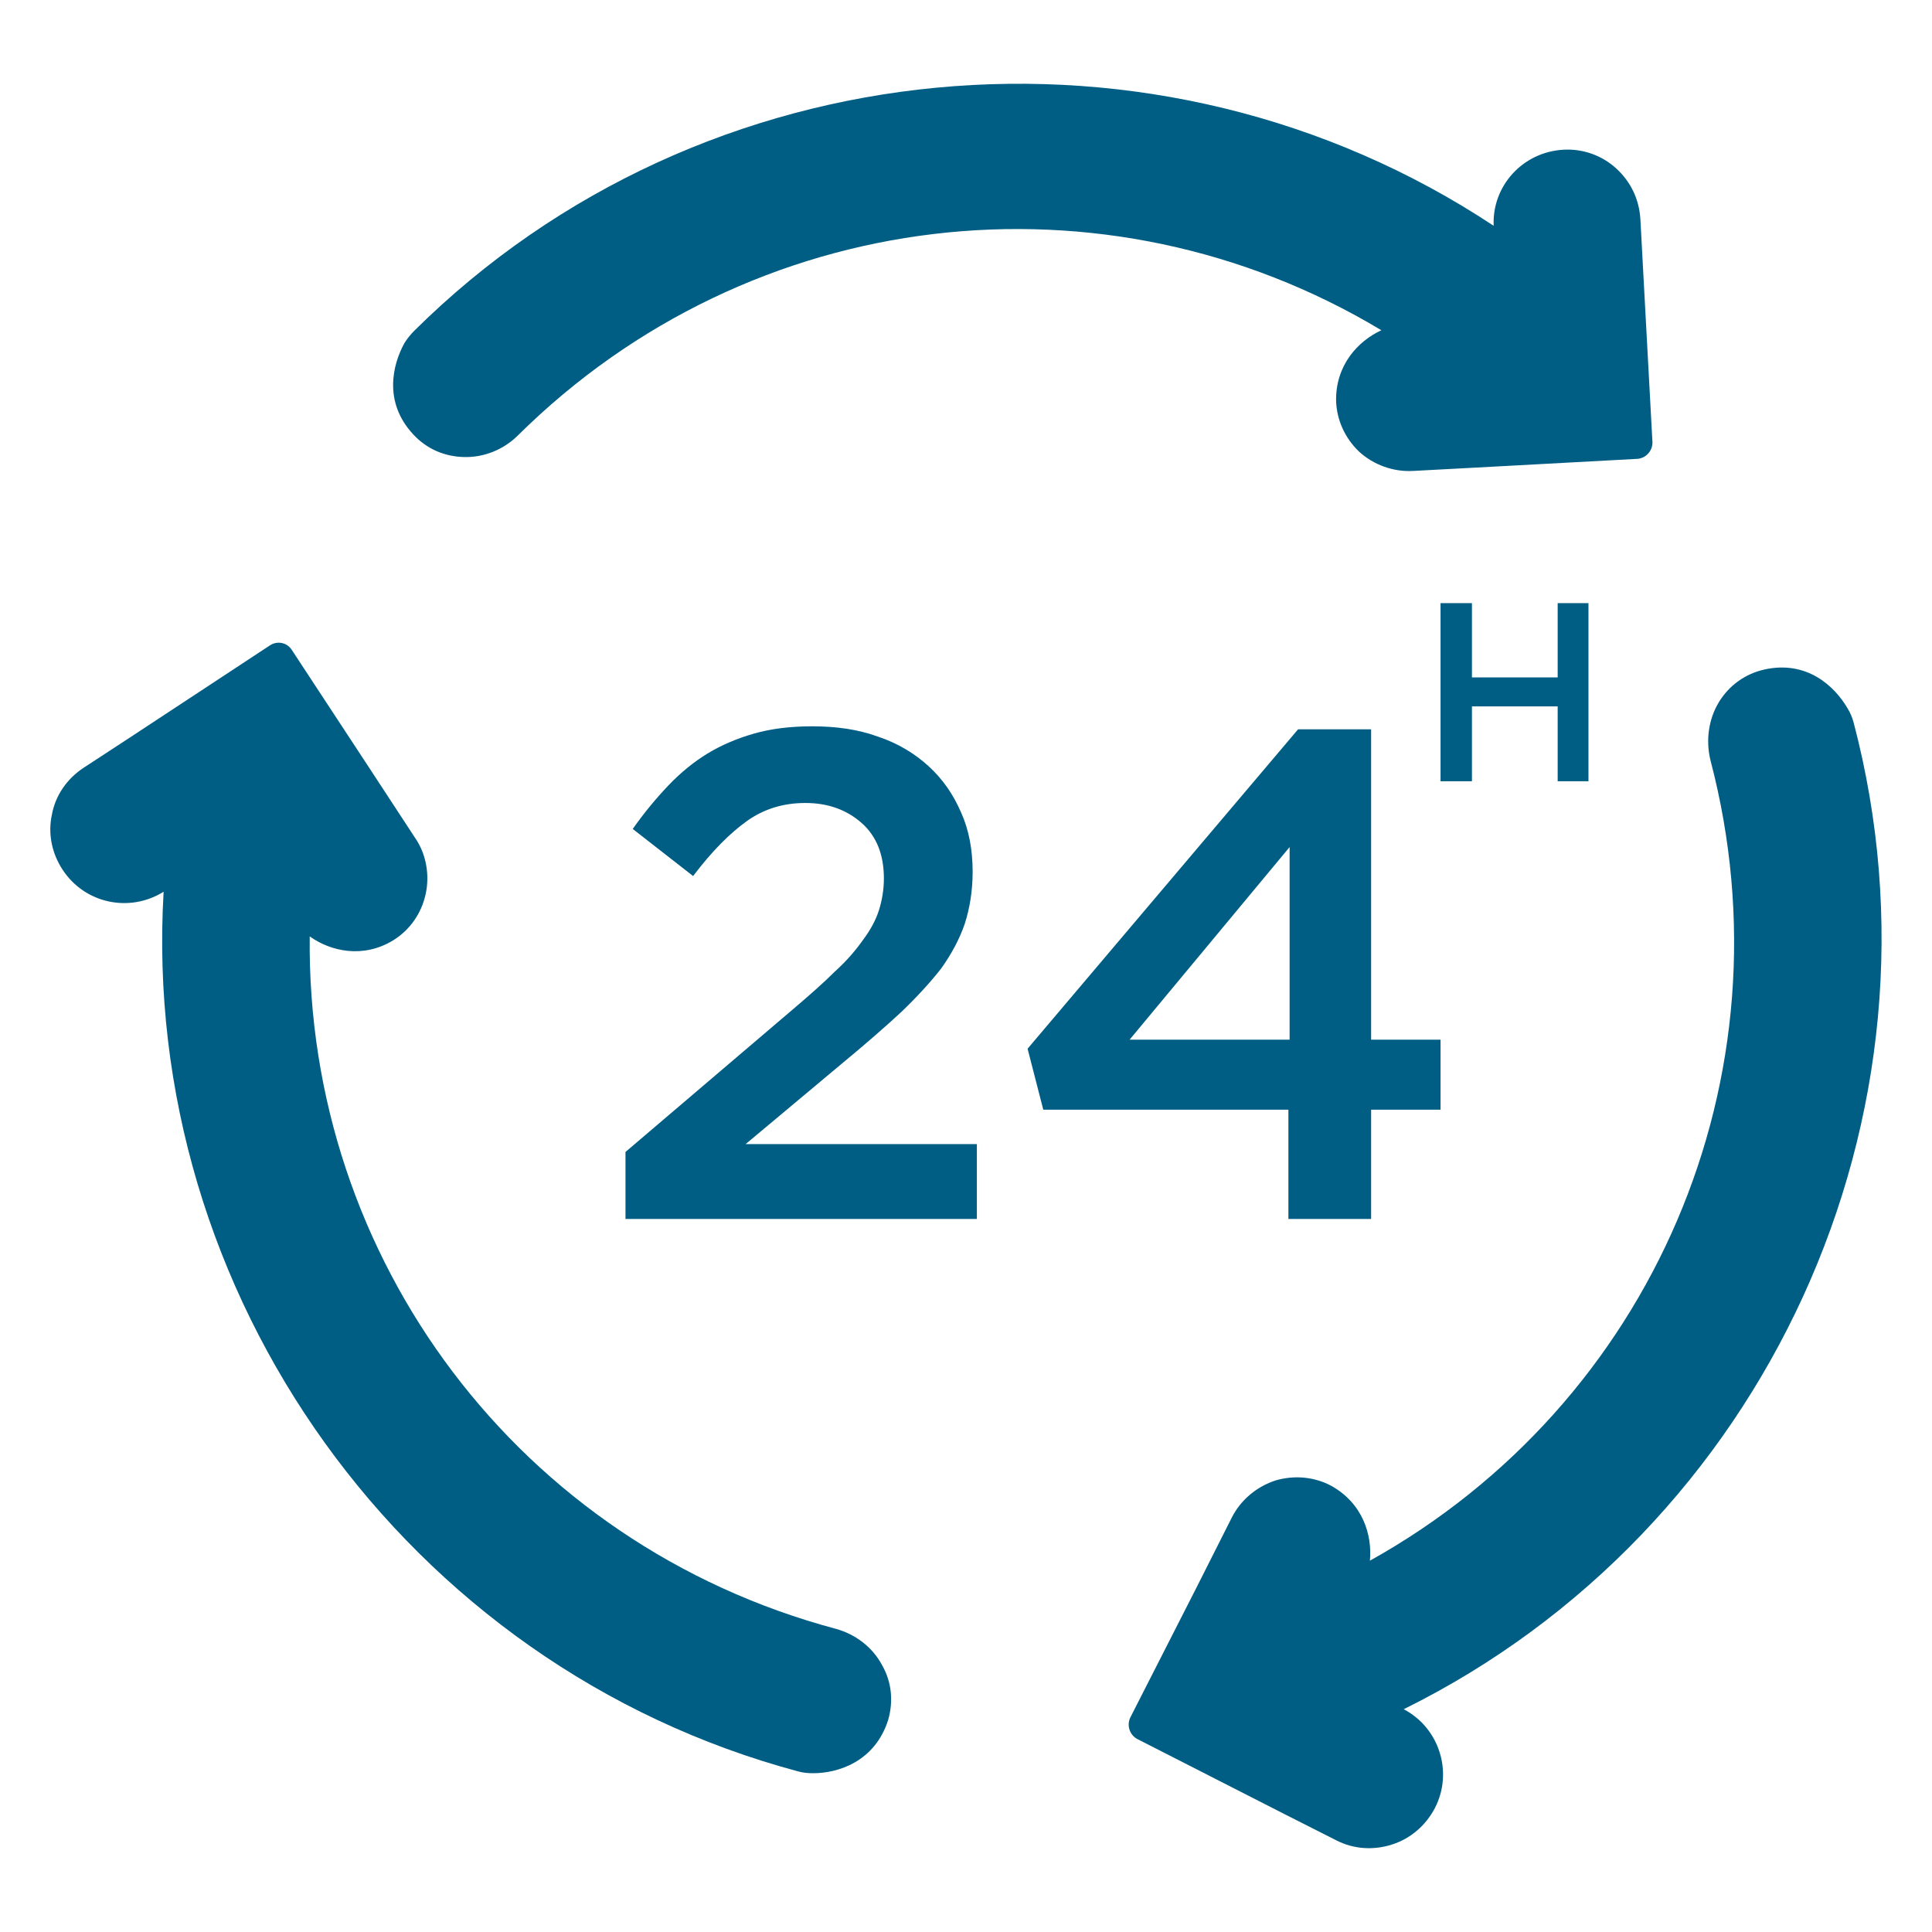 <?xml version="1.0" encoding="utf-8"?>
<!-- Generator: Adobe Illustrator 24.0.2, SVG Export Plug-In . SVG Version: 6.00 Build 0)  -->
<svg version="1.1" id="Livello_1" xmlns="http://www.w3.org/2000/svg" xmlns:xlink="http://www.w3.org/1999/xlink" x="0px" y="0px"
	 viewBox="0 0 32 32" style="enable-background:new 0 0 32 32;" xml:space="preserve">
<style type="text/css">
	.st0{fill:#005E85;}
</style>
<g>
	<path class="st0" d="M14,17.57c0.35-0.29,0.66-0.56,0.93-0.81c0.26-0.25,0.48-0.49,0.66-0.72c0.17-0.24,0.3-0.48,0.39-0.74
		c0.08-0.25,0.13-0.54,0.13-0.86c0-0.36-0.06-0.69-0.19-0.98c-0.13-0.3-0.3-0.55-0.54-0.77c-0.23-0.21-0.51-0.38-0.84-0.49
		c-0.33-0.12-0.69-0.17-1.09-0.17c-0.36,0-0.68,0.04-0.96,0.12c-0.28,0.08-0.54,0.19-0.77,0.33c-0.23,0.14-0.45,0.32-0.65,0.53
		c-0.2,0.21-0.4,0.45-0.59,0.72l1,0.78c0.31-0.41,0.61-0.71,0.89-0.91c0.28-0.2,0.6-0.3,0.97-0.3c0.37,0,0.68,0.11,0.93,0.33
		c0.25,0.22,0.37,0.53,0.37,0.92c0,0.18-0.03,0.36-0.08,0.52c-0.05,0.16-0.14,0.33-0.26,0.49c-0.12,0.17-0.27,0.35-0.47,0.53
		c-0.19,0.19-0.43,0.4-0.7,0.63l-2.77,2.36v1.11h5.82v-1.24h-3.83L14,17.57z"/>
	<path class="st0" d="M21.35,20.19h1.36v-1.81h1.15v-1.16h-1.15v-5.14H21.5l-4.48,5.29l0.26,1.01h4.06V20.19z M18.71,17.22
		l2.65-3.19v3.19H18.71z"/>
	<polygon class="st0" points="26.31,12.94 26.31,9.99 25.8,9.99 25.8,11.22 24.38,11.22 24.38,9.99 23.86,9.99 23.86,12.94 
		24.38,12.94 24.38,11.7 25.8,11.7 25.8,12.94 	"/>
	<path class="st0" d="M13.85,26.98c-5.25-1.4-8.78-6.13-8.72-11.47c0.35,0.25,0.89,0.37,1.39,0.06c0.27-0.17,0.46-0.44,0.53-0.76
		c0.07-0.32,0.01-0.67-0.18-0.94l-0.72-1.1v0l-1.32-2.01c-0.08-0.12-0.24-0.15-0.36-0.07l-2.31,1.52c0,0,0,0,0,0l-0.78,0.51
		c-0.27,0.18-0.46,0.45-0.52,0.77c-0.07,0.32,0,0.65,0.18,0.92c0.37,0.56,1.11,0.71,1.67,0.36C2.32,21.43,6.72,27.6,13.22,29.34
		c0.07,0.02,0.15,0.03,0.25,0.03c0.41,0,1.02-0.19,1.24-0.88c0.09-0.31,0.06-0.63-0.1-0.91C14.45,27.28,14.17,27.07,13.85,26.98z"/>
	<path class="st0" d="M22.13,6.64c0.01,0.32,0.15,0.62,0.38,0.84c0.24,0.22,0.57,0.34,0.9,0.32l1.31-0.07l0,0l2.4-0.13
		c0.14-0.01,0.25-0.13,0.25-0.27l-0.15-2.77c0,0,0,0,0,0l-0.05-0.93c-0.02-0.33-0.16-0.62-0.4-0.84c-0.24-0.22-0.56-0.33-0.88-0.31
		c-0.67,0.04-1.18,0.6-1.15,1.26C19.18,0.06,11.64,0.74,6.86,5.48C6.81,5.53,6.75,5.6,6.7,5.68C6.5,6.04,6.35,6.66,6.84,7.19
		c0.22,0.24,0.51,0.37,0.84,0.38c0.33,0.01,0.66-0.12,0.9-0.36c3.86-3.82,9.72-4.49,14.3-1.74C22.49,5.65,22.12,6.05,22.13,6.64z"/>
	<path class="st0" d="M30.7,11.96c-0.02-0.07-0.05-0.15-0.1-0.23c-0.21-0.36-0.67-0.8-1.38-0.64c-0.31,0.07-0.58,0.26-0.75,0.54
		c-0.17,0.28-0.22,0.63-0.14,0.96c1.38,5.25-0.97,10.66-5.64,13.26c0.04-0.43-0.12-0.95-0.64-1.24c-0.28-0.15-0.61-0.18-0.92-0.09
		c-0.31,0.1-0.58,0.32-0.73,0.62l-0.59,1.17l0,0l-1.09,2.14c-0.06,0.13-0.01,0.28,0.11,0.35l2.47,1.26c0,0,0,0,0,0l0.83,0.42
		c0.29,0.15,0.62,0.17,0.93,0.07c0.31-0.1,0.56-0.32,0.71-0.61c0.3-0.59,0.07-1.32-0.52-1.63C29.24,25.35,32.42,18.48,30.7,11.96z"
		/>
</g>
</svg>
